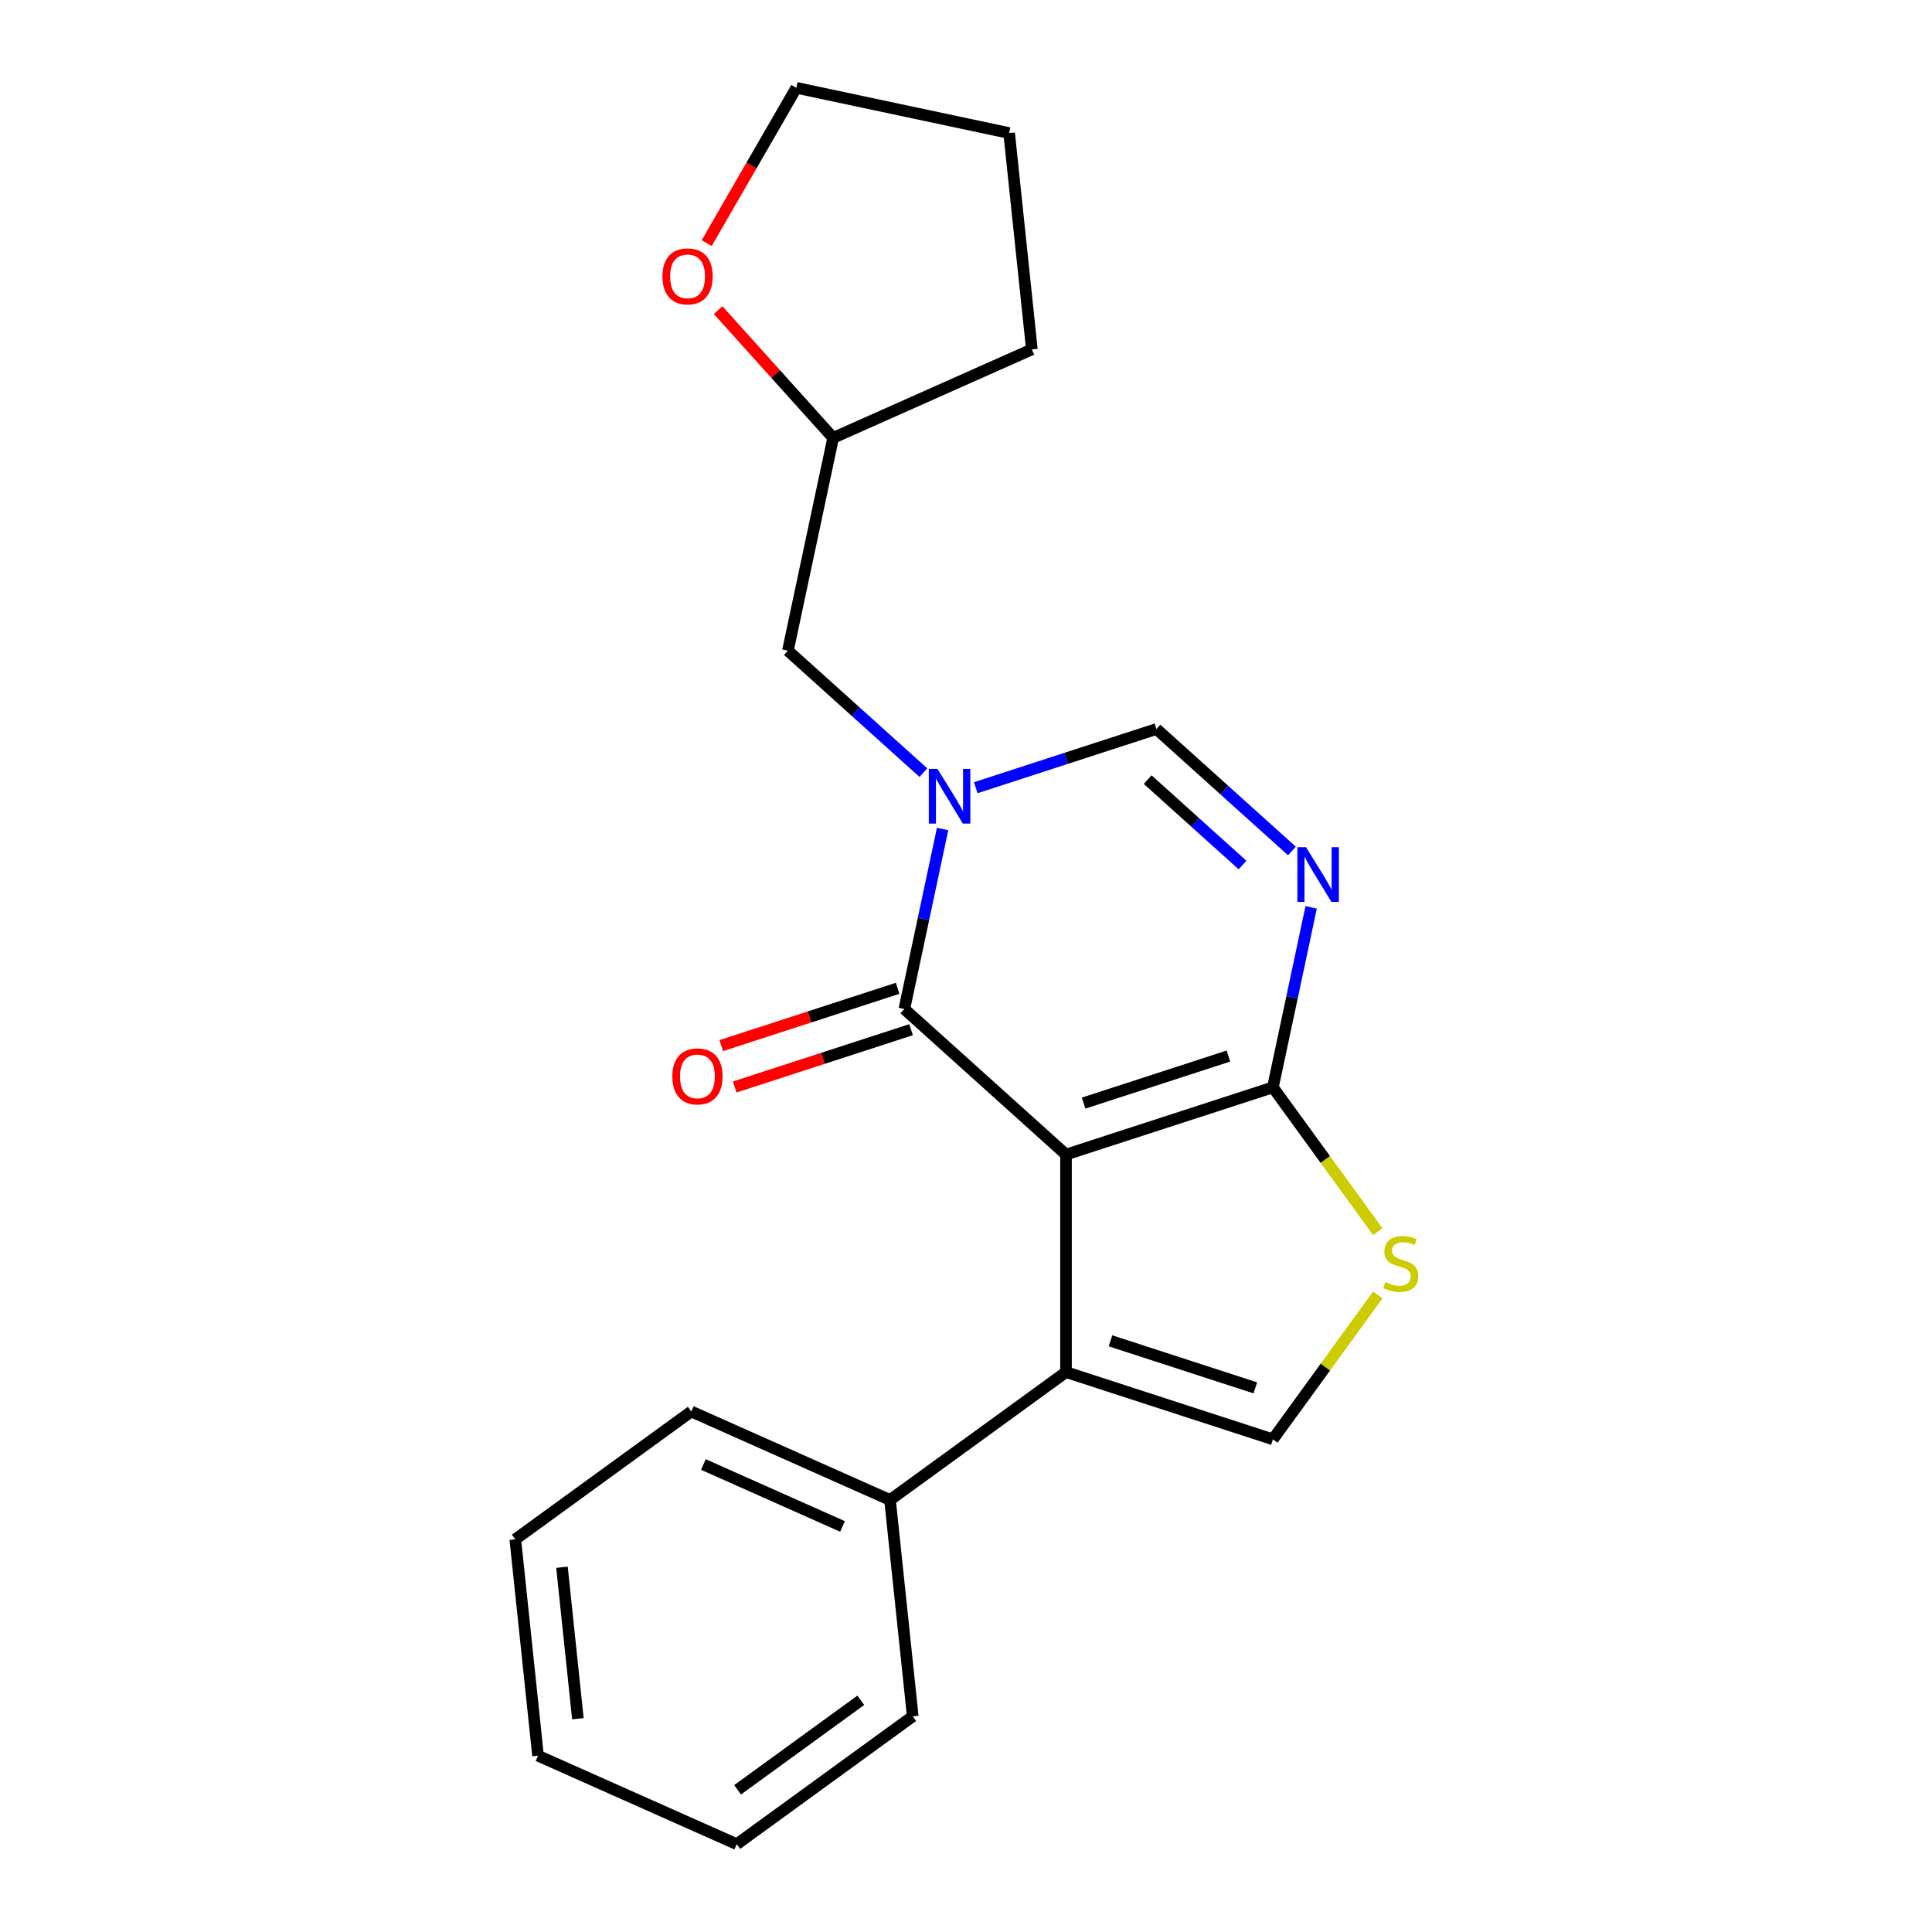 <?xml version='1.0' encoding='iso-8859-1'?>
<svg version='1.1' baseProfile='full'
              xmlns='http://www.w3.org/2000/svg'
                      xmlns:rdkit='http://www.rdkit.org/xml'
                      xmlns:xlink='http://www.w3.org/1999/xlink'
                  xml:space='preserve'
width='1000px' height='1000px' viewBox='0 0 1000 1000'>
<!-- END OF HEADER -->
<rect style='opacity:1.0;fill:#FFFFFF;stroke:none' width='1000' height='1000' x='0' y='0'> </rect>
<path class='bond-0' d='M 551.763,597.601 L 468.086,522.259' style='fill:none;fill-rule:evenodd;stroke:#000000;stroke-width:6px;stroke-linecap:butt;stroke-linejoin:miter;stroke-opacity:1' />
<path class='bond-2' d='M 551.763,597.601 L 658.849,562.807' style='fill:none;fill-rule:evenodd;stroke:#000000;stroke-width:6px;stroke-linecap:butt;stroke-linejoin:miter;stroke-opacity:1' />
<path class='bond-2' d='M 560.867,570.965 L 635.827,546.609' style='fill:none;fill-rule:evenodd;stroke:#000000;stroke-width:6px;stroke-linecap:butt;stroke-linejoin:miter;stroke-opacity:1' />
<path class='bond-3' d='M 551.763,597.601 L 551.763,710.199' style='fill:none;fill-rule:evenodd;stroke:#000000;stroke-width:6px;stroke-linecap:butt;stroke-linejoin:miter;stroke-opacity:1' />
<path class='bond-1' d='M 468.086,522.259 L 477.987,475.678' style='fill:none;fill-rule:evenodd;stroke:#000000;stroke-width:6px;stroke-linecap:butt;stroke-linejoin:miter;stroke-opacity:1' />
<path class='bond-1' d='M 477.987,475.678 L 487.889,429.097' style='fill:none;fill-rule:evenodd;stroke:#0000FF;stroke-width:6px;stroke-linecap:butt;stroke-linejoin:miter;stroke-opacity:1' />
<path class='bond-9' d='M 464.607,511.55 L 418.971,526.378' style='fill:none;fill-rule:evenodd;stroke:#000000;stroke-width:6px;stroke-linecap:butt;stroke-linejoin:miter;stroke-opacity:1' />
<path class='bond-9' d='M 418.971,526.378 L 373.335,541.206' style='fill:none;fill-rule:evenodd;stroke:#FF0000;stroke-width:6px;stroke-linecap:butt;stroke-linejoin:miter;stroke-opacity:1' />
<path class='bond-9' d='M 471.566,532.968 L 425.93,547.796' style='fill:none;fill-rule:evenodd;stroke:#000000;stroke-width:6px;stroke-linecap:butt;stroke-linejoin:miter;stroke-opacity:1' />
<path class='bond-9' d='M 425.93,547.796 L 380.294,562.624' style='fill:none;fill-rule:evenodd;stroke:#FF0000;stroke-width:6px;stroke-linecap:butt;stroke-linejoin:miter;stroke-opacity:1' />
<path class='bond-8' d='M 477.942,399.917 L 442.881,368.348' style='fill:none;fill-rule:evenodd;stroke:#0000FF;stroke-width:6px;stroke-linecap:butt;stroke-linejoin:miter;stroke-opacity:1' />
<path class='bond-8' d='M 442.881,368.348 L 407.821,336.78' style='fill:none;fill-rule:evenodd;stroke:#000000;stroke-width:6px;stroke-linecap:butt;stroke-linejoin:miter;stroke-opacity:1' />
<path class='bond-22' d='M 505.052,407.718 L 551.817,392.523' style='fill:none;fill-rule:evenodd;stroke:#0000FF;stroke-width:6px;stroke-linecap:butt;stroke-linejoin:miter;stroke-opacity:1' />
<path class='bond-22' d='M 551.817,392.523 L 598.583,377.328' style='fill:none;fill-rule:evenodd;stroke:#000000;stroke-width:6px;stroke-linecap:butt;stroke-linejoin:miter;stroke-opacity:1' />
<path class='bond-4' d='M 658.849,562.807 L 668.75,516.226' style='fill:none;fill-rule:evenodd;stroke:#000000;stroke-width:6px;stroke-linecap:butt;stroke-linejoin:miter;stroke-opacity:1' />
<path class='bond-4' d='M 668.75,516.226 L 678.651,469.645' style='fill:none;fill-rule:evenodd;stroke:#0000FF;stroke-width:6px;stroke-linecap:butt;stroke-linejoin:miter;stroke-opacity:1' />
<path class='bond-6' d='M 658.849,562.807 L 685.993,600.167' style='fill:none;fill-rule:evenodd;stroke:#000000;stroke-width:6px;stroke-linecap:butt;stroke-linejoin:miter;stroke-opacity:1' />
<path class='bond-6' d='M 685.993,600.167 L 713.137,637.528' style='fill:none;fill-rule:evenodd;stroke:#CCCC00;stroke-width:6px;stroke-linecap:butt;stroke-linejoin:miter;stroke-opacity:1' />
<path class='bond-7' d='M 551.763,710.199 L 658.849,744.993' style='fill:none;fill-rule:evenodd;stroke:#000000;stroke-width:6px;stroke-linecap:butt;stroke-linejoin:miter;stroke-opacity:1' />
<path class='bond-7' d='M 574.784,694.001 L 649.745,718.357' style='fill:none;fill-rule:evenodd;stroke:#000000;stroke-width:6px;stroke-linecap:butt;stroke-linejoin:miter;stroke-opacity:1' />
<path class='bond-10' d='M 551.763,710.199 L 460.669,776.382' style='fill:none;fill-rule:evenodd;stroke:#000000;stroke-width:6px;stroke-linecap:butt;stroke-linejoin:miter;stroke-opacity:1' />
<path class='bond-5' d='M 668.704,440.465 L 633.644,408.896' style='fill:none;fill-rule:evenodd;stroke:#0000FF;stroke-width:6px;stroke-linecap:butt;stroke-linejoin:miter;stroke-opacity:1' />
<path class='bond-5' d='M 633.644,408.896 L 598.583,377.328' style='fill:none;fill-rule:evenodd;stroke:#000000;stroke-width:6px;stroke-linecap:butt;stroke-linejoin:miter;stroke-opacity:1' />
<path class='bond-5' d='M 643.118,447.73 L 618.575,425.632' style='fill:none;fill-rule:evenodd;stroke:#0000FF;stroke-width:6px;stroke-linecap:butt;stroke-linejoin:miter;stroke-opacity:1' />
<path class='bond-5' d='M 618.575,425.632 L 594.033,403.533' style='fill:none;fill-rule:evenodd;stroke:#000000;stroke-width:6px;stroke-linecap:butt;stroke-linejoin:miter;stroke-opacity:1' />
<path class='bond-21' d='M 713.137,670.272 L 685.993,707.633' style='fill:none;fill-rule:evenodd;stroke:#CCCC00;stroke-width:6px;stroke-linecap:butt;stroke-linejoin:miter;stroke-opacity:1' />
<path class='bond-21' d='M 685.993,707.633 L 658.849,744.993' style='fill:none;fill-rule:evenodd;stroke:#000000;stroke-width:6px;stroke-linecap:butt;stroke-linejoin:miter;stroke-opacity:1' />
<path class='bond-12' d='M 407.821,336.78 L 431.231,226.643' style='fill:none;fill-rule:evenodd;stroke:#000000;stroke-width:6px;stroke-linecap:butt;stroke-linejoin:miter;stroke-opacity:1' />
<path class='bond-14' d='M 460.669,776.382 L 357.807,730.584' style='fill:none;fill-rule:evenodd;stroke:#000000;stroke-width:6px;stroke-linecap:butt;stroke-linejoin:miter;stroke-opacity:1' />
<path class='bond-14' d='M 436.08,790.085 L 364.076,758.027' style='fill:none;fill-rule:evenodd;stroke:#000000;stroke-width:6px;stroke-linecap:butt;stroke-linejoin:miter;stroke-opacity:1' />
<path class='bond-15' d='M 460.669,776.382 L 472.439,888.362' style='fill:none;fill-rule:evenodd;stroke:#000000;stroke-width:6px;stroke-linecap:butt;stroke-linejoin:miter;stroke-opacity:1' />
<path class='bond-11' d='M 371.703,160.531 L 401.467,193.587' style='fill:none;fill-rule:evenodd;stroke:#FF0000;stroke-width:6px;stroke-linecap:butt;stroke-linejoin:miter;stroke-opacity:1' />
<path class='bond-11' d='M 401.467,193.587 L 431.231,226.643' style='fill:none;fill-rule:evenodd;stroke:#000000;stroke-width:6px;stroke-linecap:butt;stroke-linejoin:miter;stroke-opacity:1' />
<path class='bond-13' d='M 365.781,125.832 L 388.984,85.643' style='fill:none;fill-rule:evenodd;stroke:#FF0000;stroke-width:6px;stroke-linecap:butt;stroke-linejoin:miter;stroke-opacity:1' />
<path class='bond-13' d='M 388.984,85.643 L 412.187,45.455' style='fill:none;fill-rule:evenodd;stroke:#000000;stroke-width:6px;stroke-linecap:butt;stroke-linejoin:miter;stroke-opacity:1' />
<path class='bond-16' d='M 431.231,226.643 L 534.094,180.845' style='fill:none;fill-rule:evenodd;stroke:#000000;stroke-width:6px;stroke-linecap:butt;stroke-linejoin:miter;stroke-opacity:1' />
<path class='bond-24' d='M 412.187,45.455 L 522.324,68.865' style='fill:none;fill-rule:evenodd;stroke:#000000;stroke-width:6px;stroke-linecap:butt;stroke-linejoin:miter;stroke-opacity:1' />
<path class='bond-19' d='M 357.807,730.584 L 266.713,796.767' style='fill:none;fill-rule:evenodd;stroke:#000000;stroke-width:6px;stroke-linecap:butt;stroke-linejoin:miter;stroke-opacity:1' />
<path class='bond-18' d='M 472.439,888.362 L 381.346,954.545' style='fill:none;fill-rule:evenodd;stroke:#000000;stroke-width:6px;stroke-linecap:butt;stroke-linejoin:miter;stroke-opacity:1' />
<path class='bond-18' d='M 445.538,880.071 L 381.773,926.399' style='fill:none;fill-rule:evenodd;stroke:#000000;stroke-width:6px;stroke-linecap:butt;stroke-linejoin:miter;stroke-opacity:1' />
<path class='bond-17' d='M 534.094,180.845 L 522.324,68.865' style='fill:none;fill-rule:evenodd;stroke:#000000;stroke-width:6px;stroke-linecap:butt;stroke-linejoin:miter;stroke-opacity:1' />
<path class='bond-20' d='M 381.346,954.545 L 278.483,908.748' style='fill:none;fill-rule:evenodd;stroke:#000000;stroke-width:6px;stroke-linecap:butt;stroke-linejoin:miter;stroke-opacity:1' />
<path class='bond-23' d='M 266.713,796.767 L 278.483,908.748' style='fill:none;fill-rule:evenodd;stroke:#000000;stroke-width:6px;stroke-linecap:butt;stroke-linejoin:miter;stroke-opacity:1' />
<path class='bond-23' d='M 290.875,811.211 L 299.114,889.597' style='fill:none;fill-rule:evenodd;stroke:#000000;stroke-width:6px;stroke-linecap:butt;stroke-linejoin:miter;stroke-opacity:1' />
<path  class='atom-2' d='M 485.237 397.962
L 494.517 412.962
Q 495.437 414.442, 496.917 417.122
Q 498.397 419.802, 498.477 419.962
L 498.477 397.962
L 502.237 397.962
L 502.237 426.282
L 498.357 426.282
L 488.397 409.882
Q 487.237 407.962, 485.997 405.762
Q 484.797 403.562, 484.437 402.882
L 484.437 426.282
L 480.757 426.282
L 480.757 397.962
L 485.237 397.962
' fill='#0000FF'/>
<path  class='atom-5' d='M 675.999 438.51
L 685.279 453.51
Q 686.199 454.99, 687.679 457.67
Q 689.159 460.35, 689.239 460.51
L 689.239 438.51
L 692.999 438.51
L 692.999 466.83
L 689.119 466.83
L 679.159 450.43
Q 677.999 448.51, 676.759 446.31
Q 675.559 444.11, 675.199 443.43
L 675.199 466.83
L 671.519 466.83
L 671.519 438.51
L 675.999 438.51
' fill='#0000FF'/>
<path  class='atom-7' d='M 717.032 663.62
Q 717.352 663.74, 718.672 664.3
Q 719.992 664.86, 721.432 665.22
Q 722.912 665.54, 724.352 665.54
Q 727.032 665.54, 728.592 664.26
Q 730.152 662.94, 730.152 660.66
Q 730.152 659.1, 729.352 658.14
Q 728.592 657.18, 727.392 656.66
Q 726.192 656.14, 724.192 655.54
Q 721.672 654.78, 720.152 654.06
Q 718.672 653.34, 717.592 651.82
Q 716.552 650.3, 716.552 647.74
Q 716.552 644.18, 718.952 641.98
Q 721.392 639.78, 726.192 639.78
Q 729.472 639.78, 733.192 641.34
L 732.272 644.42
Q 728.872 643.02, 726.312 643.02
Q 723.552 643.02, 722.032 644.18
Q 720.512 645.3, 720.552 647.26
Q 720.552 648.78, 721.312 649.7
Q 722.112 650.62, 723.232 651.14
Q 724.392 651.66, 726.312 652.26
Q 728.872 653.06, 730.392 653.86
Q 731.912 654.66, 732.992 656.3
Q 734.112 657.9, 734.112 660.66
Q 734.112 664.58, 731.472 666.7
Q 728.872 668.78, 724.512 668.78
Q 721.992 668.78, 720.072 668.22
Q 718.192 667.7, 715.952 666.78
L 717.032 663.62
' fill='#CCCC00'/>
<path  class='atom-10' d='M 348 557.133
Q 348 550.333, 351.36 546.533
Q 354.72 542.733, 361 542.733
Q 367.28 542.733, 370.64 546.533
Q 374 550.333, 374 557.133
Q 374 564.013, 370.6 567.933
Q 367.2 571.813, 361 571.813
Q 354.76 571.813, 351.36 567.933
Q 348 564.053, 348 557.133
M 361 568.613
Q 365.32 568.613, 367.64 565.733
Q 370 562.813, 370 557.133
Q 370 551.573, 367.64 548.773
Q 365.32 545.933, 361 545.933
Q 356.68 545.933, 354.32 548.733
Q 352 551.533, 352 557.133
Q 352 562.853, 354.32 565.733
Q 356.68 568.613, 361 568.613
' fill='#FF0000'/>
<path  class='atom-12' d='M 342.889 143.047
Q 342.889 136.247, 346.249 132.447
Q 349.609 128.647, 355.889 128.647
Q 362.169 128.647, 365.529 132.447
Q 368.889 136.247, 368.889 143.047
Q 368.889 149.927, 365.489 153.847
Q 362.089 157.727, 355.889 157.727
Q 349.649 157.727, 346.249 153.847
Q 342.889 149.967, 342.889 143.047
M 355.889 154.527
Q 360.209 154.527, 362.529 151.647
Q 364.889 148.727, 364.889 143.047
Q 364.889 137.487, 362.529 134.687
Q 360.209 131.847, 355.889 131.847
Q 351.569 131.847, 349.209 134.647
Q 346.889 137.447, 346.889 143.047
Q 346.889 148.767, 349.209 151.647
Q 351.569 154.527, 355.889 154.527
' fill='#FF0000'/>
</svg>
